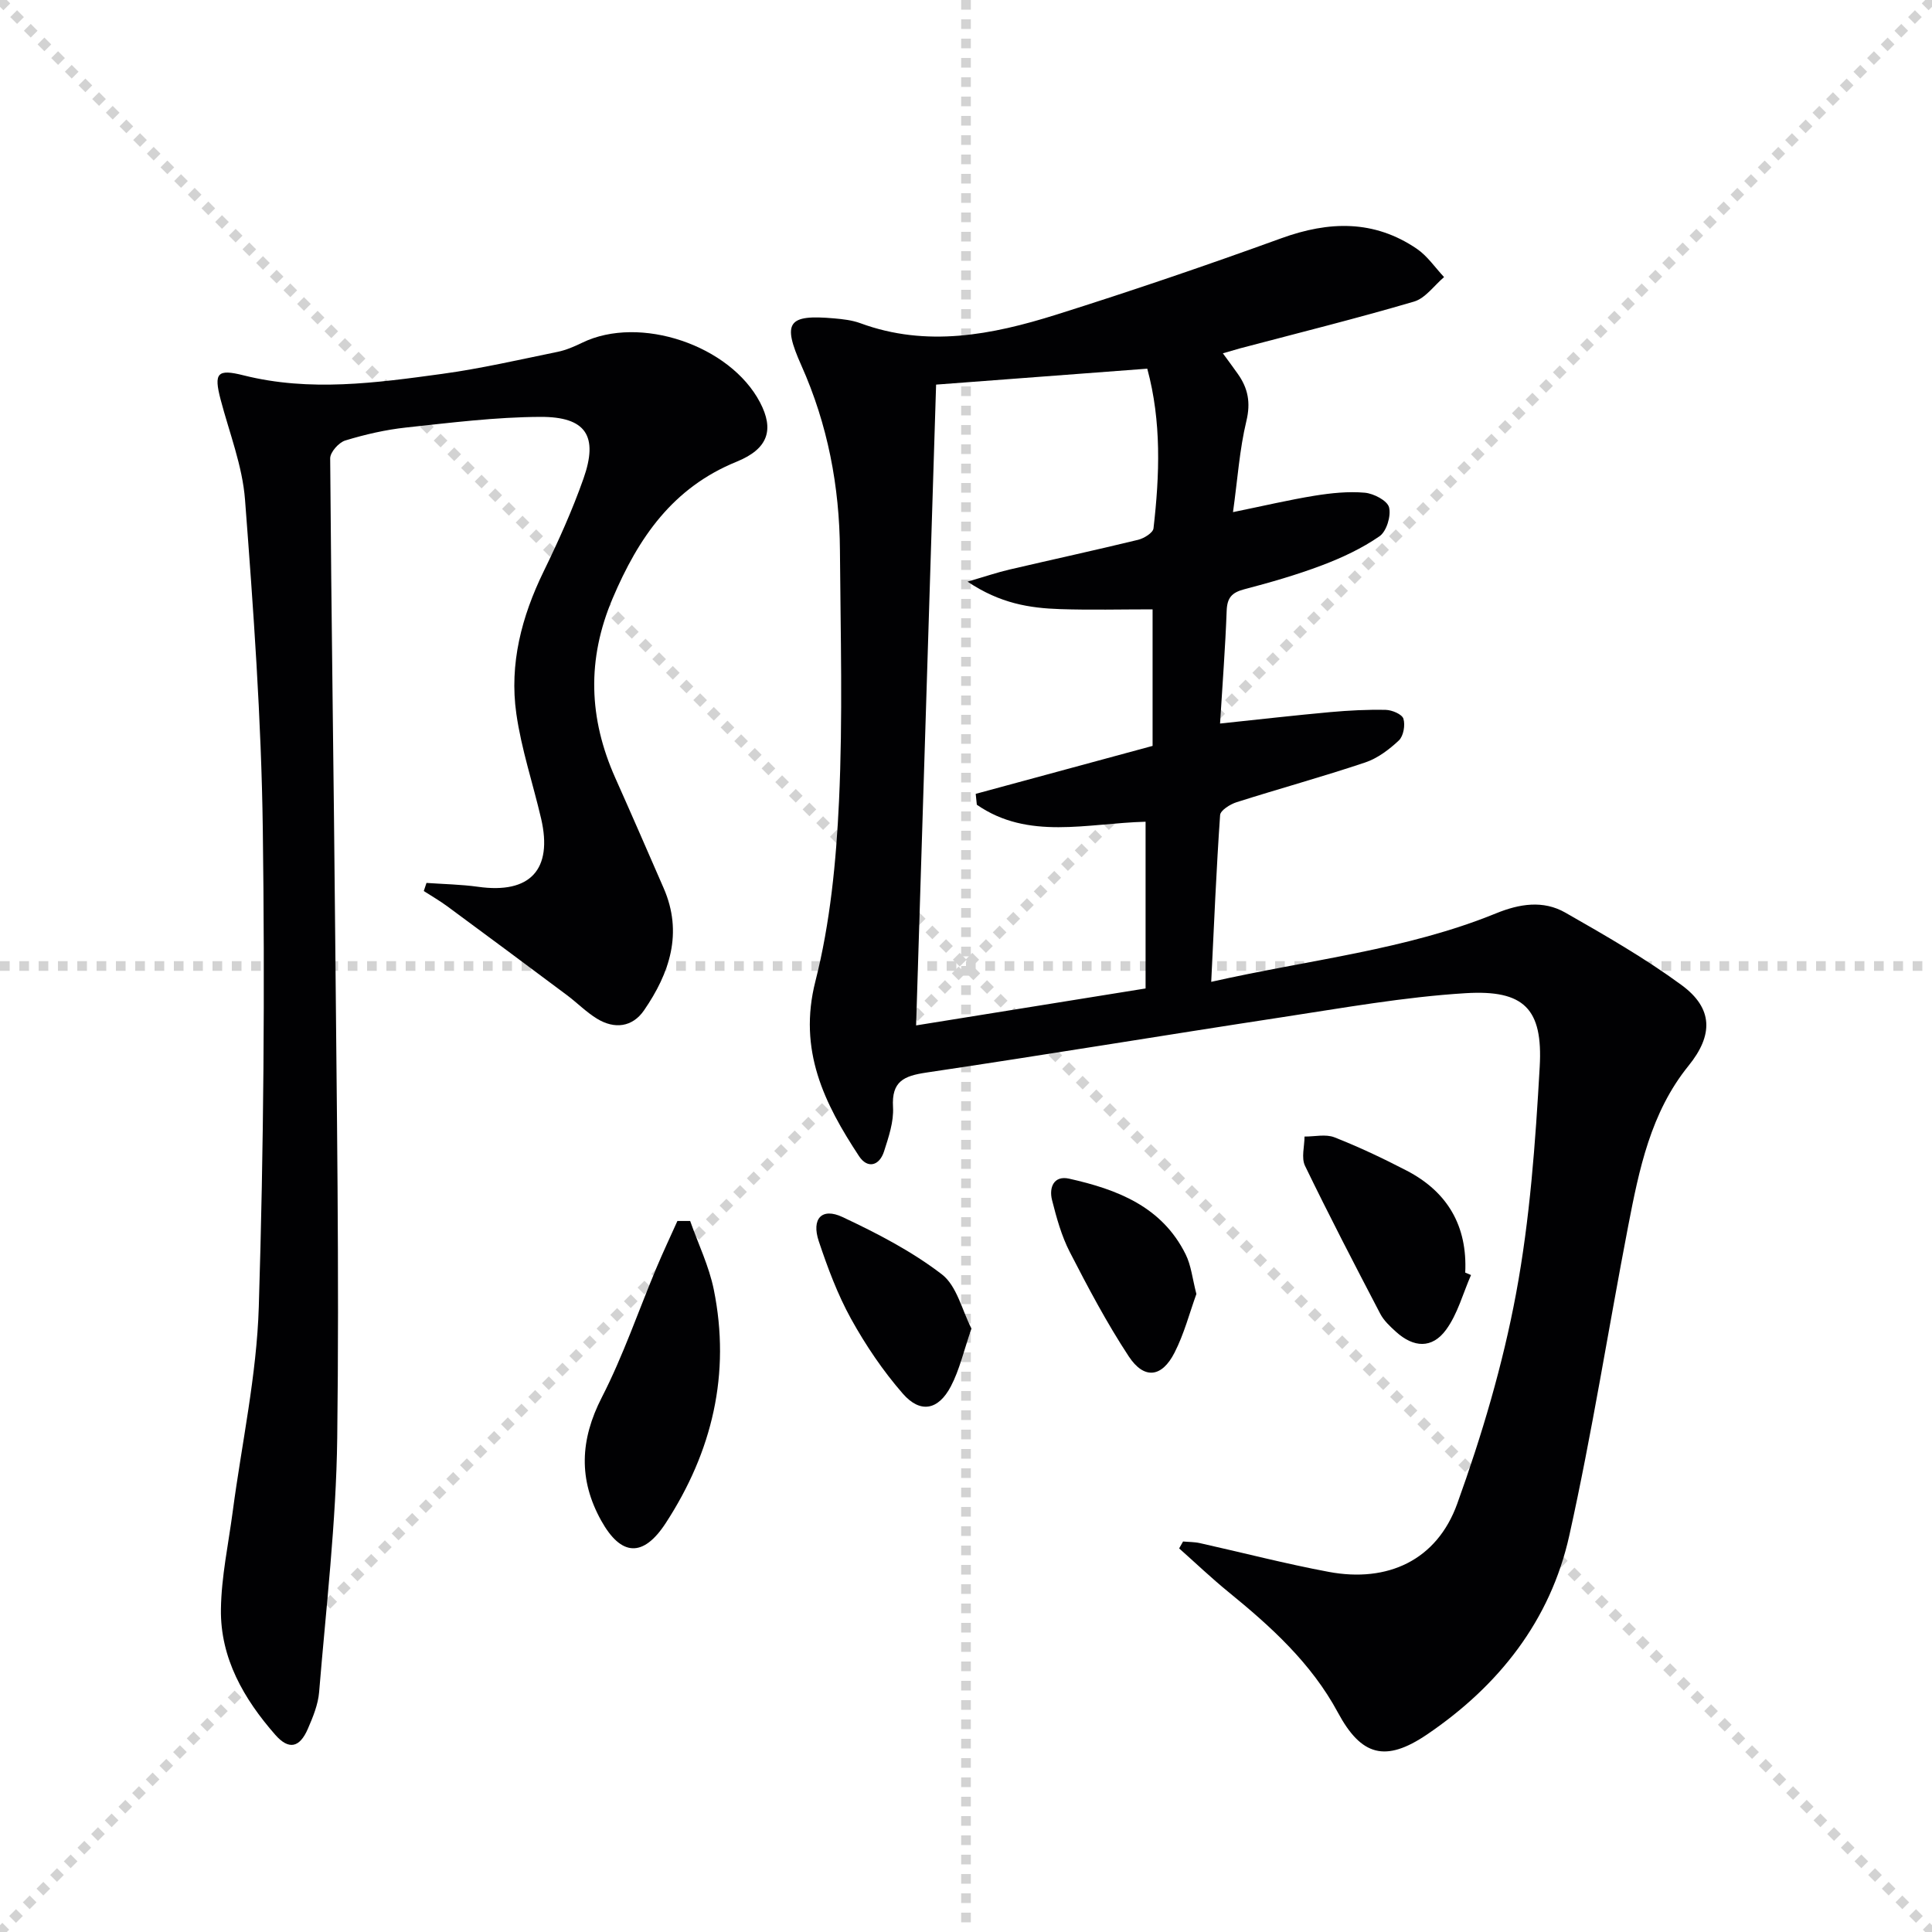 <svg enable-background="new 0 0 400 400" viewBox="0 0 400 400" xmlns="http://www.w3.org/2000/svg"><g stroke="lightgray" stroke-dasharray="1,1" stroke-width="1" transform="scale(2, 2)"><line x1="0" y1="0" x2="200" y2="200"></line><line x1="200" y1="0" x2="0" y2="200"></line><line x1="100" y1="0" x2="100" y2="200"></line><line x1="0" y1="100" x2="200" y2="100"></line></g><g fill="#010103"><path d="m253.18 73.15c1.17 1.6 2.15 2.91 3.09 4.25 2.12 2.98 2.7 5.95 1.78 9.77-1.42 5.9-1.82 12.04-2.77 18.86 6.36-1.3 11.6-2.54 16.9-3.4 3.42-.55 6.96-.92 10.38-.62 1.84.16 4.67 1.63 5.03 3.03.45 1.78-.52 4.98-1.98 5.99-3.63 2.51-7.76 4.44-11.91 6.01-5.26 1.99-10.7 3.55-16.15 4.98-2.52.67-3.48 1.75-3.58 4.41-.28 7.61-.87 15.2-1.37 23.37 8.16-.86 15.5-1.7 22.86-2.37 3.8-.34 7.63-.54 11.44-.46 1.3.03 3.37.9 3.66 1.83.41 1.32.02 3.59-.94 4.5-2.01 1.89-4.42 3.71-7 4.57-8.8 2.95-17.76 5.41-26.6 8.22-1.33.42-3.34 1.68-3.41 2.66-.78 11.23-1.25 22.49-1.84 34.53 20.42-4.61 40.34-6.59 58.94-14.17 4.87-1.99 9.78-2.78 14.36-.17 8.21 4.69 16.47 9.42 24.07 15 6.57 4.82 6.6 10.37 1.44 16.73-7.84 9.69-10.22 21.46-12.49 33.21-4.11 21.33-7.47 42.83-12.18 64.02-3.91 17.61-14.61 31.14-29.48 41.22-8.6 5.82-13.6 4.43-18.44-4.57-5.49-10.2-13.84-17.77-22.67-24.96-3.51-2.86-6.8-6-10.19-9.01.27-.48.54-.95.81-1.43 1.17.11 2.37.08 3.5.34 8.89 1.98 17.72 4.28 26.66 5.95 12.19 2.28 22.38-2.4 26.6-14.1 5.1-14.14 9.43-28.74 12.18-43.5 2.88-15.44 4.01-31.27 4.9-46.98.68-12.01-3.23-15.97-15.36-15.23-12.71.78-25.34 3.05-37.96 4.97-24.58 3.75-49.12 7.82-73.71 11.47-4.61.69-7.18 1.8-6.86 7.14.18 3.02-.91 6.21-1.86 9.18-.97 3.01-3.43 3.63-5.17.99-7.21-10.95-12.67-21.95-9.04-36.22 3.07-12.09 4.31-24.83 4.89-37.35.8-17.25.31-34.57.19-51.86-.09-13.26-2.53-26.06-7.98-38.27-4.02-9-2.8-10.61 6.81-9.76 1.81.16 3.69.37 5.38.99 13.76 5.07 27.26 2.42 40.51-1.74 15.66-4.93 31.22-10.24 46.66-15.84 9.86-3.58 19.19-3.85 28.06 2.18 2.19 1.49 3.78 3.88 5.64 5.86-2.06 1.74-3.86 4.37-6.22 5.07-11.91 3.5-23.97 6.5-35.98 9.67-1.08.3-2.17.63-3.6 1.04zm-59.37 6.48c-1.38 44.07-2.75 88.06-4.14 132.67 15.7-2.53 31.52-5.08 47.51-7.65 0-11.63 0-22.98 0-34.52-12.11.32-24.28 3.87-34.94-3.52-.08-.75-.15-1.5-.23-2.25 12.19-3.31 24.38-6.61 36.62-9.93 0-9.4 0-18.64 0-28.27-6.59 0-12.88.16-19.17-.05-6.24-.21-12.37-1.14-19.14-5.69 3.82-1.11 6.22-1.93 8.68-2.5 8.87-2.07 17.78-4.01 26.64-6.16 1.22-.3 3.08-1.45 3.18-2.37 1.27-11.04 1.68-22.09-1.29-33.06-14.76 1.11-29.14 2.2-43.72 3.3z"/><path d="m88.3 182.8c3.56.25 7.15.31 10.68.8 10.75 1.52 15.51-3.53 13.05-14.13-1.69-7.25-4.09-14.38-5.13-21.71-1.47-10.3 1.09-20.08 5.65-29.44 3.05-6.26 5.94-12.66 8.25-19.22 3.12-8.84.53-12.83-8.93-12.79-9.27.04-18.54 1.21-27.78 2.2-4.26.46-8.51 1.44-12.61 2.69-1.34.41-3.13 2.43-3.12 3.7.23 32.97.75 65.93 1.04 98.9.3 34.64.86 69.28.42 103.91-.22 17.55-2.31 35.09-3.75 52.62-.21 2.58-1.28 5.17-2.33 7.6-1.7 3.93-3.95 4.44-6.76 1.23-6.5-7.42-11.38-15.86-11.24-25.98.09-6.75 1.55-13.48 2.44-20.22 1.87-14.13 4.97-28.22 5.4-42.4 1.02-32.95 1.27-65.94.83-98.9-.3-22.75-1.95-45.5-3.68-68.19-.53-7-3.24-13.84-5.05-20.73-1.45-5.53-.7-6.4 4.74-5.03 13.73 3.45 27.44 1.57 41.1-.3 8.03-1.1 15.96-2.93 23.91-4.56 1.77-.36 3.49-1.11 5.12-1.9 11.88-5.78 30.62.5 36.82 12.39 2.9 5.56 1.76 9.56-4.86 12.25-13.24 5.38-20.33 15.73-25.67 28.3-5.38 12.66-4.95 24.83.54 37.15 3.39 7.59 6.7 15.21 10.02 22.83 4.05 9.29 1.24 17.6-4.06 25.31-2.41 3.5-6.11 3.94-9.72 1.74-2.25-1.37-4.14-3.32-6.26-4.9-8.24-6.16-16.49-12.29-24.77-18.39-1.55-1.14-3.23-2.11-4.85-3.15.18-.56.37-1.12.56-1.68z"/><path d="m142.89 252.79c1.66 4.72 3.9 9.33 4.89 14.19 3.54 17.45-.32 33.57-9.94 48.35-4.67 7.17-9.24 6.91-13.36-.49-4.74-8.52-4.39-16.74.12-25.53 4.43-8.63 7.58-17.91 11.34-26.88 1.36-3.24 2.87-6.43 4.31-9.64z"/><path d="m304.56 263.98c-1.68 3.82-2.77 8.07-5.18 11.35-2.89 3.93-6.7 3.71-10.36.4-1.22-1.11-2.52-2.31-3.26-3.74-5.3-10.15-10.58-20.31-15.57-30.62-.8-1.65-.11-4.02-.1-6.06 2.08.02 4.39-.55 6.19.16 5.09 2 10.07 4.36 14.93 6.88 8.49 4.4 12.62 11.48 12.15 21.13.41.18.81.34 1.2.5z"/><path d="m201.13 275.06c-1.6 4.63-2.47 8.55-4.27 11.98-2.6 4.94-6.33 5.64-9.94 1.5-4.11-4.71-7.69-10.02-10.72-15.49-2.79-5.05-4.84-10.57-6.68-16.06-1.56-4.67.62-7.03 4.9-5.02 7.16 3.36 14.34 7.08 20.57 11.86 3.12 2.38 4.19 7.46 6.14 11.23z"/><path d="m247.7 267.91c-1.41 3.89-2.53 8.24-4.53 12.15-2.63 5.16-6.3 5.58-9.47.77-4.54-6.9-8.43-14.26-12.21-21.61-1.72-3.34-2.75-7.1-3.68-10.77-.65-2.59.36-5.13 3.54-4.42 9.92 2.22 19.21 5.75 24.12 15.66 1.15 2.3 1.4 5.03 2.23 8.22z"/></g></svg>